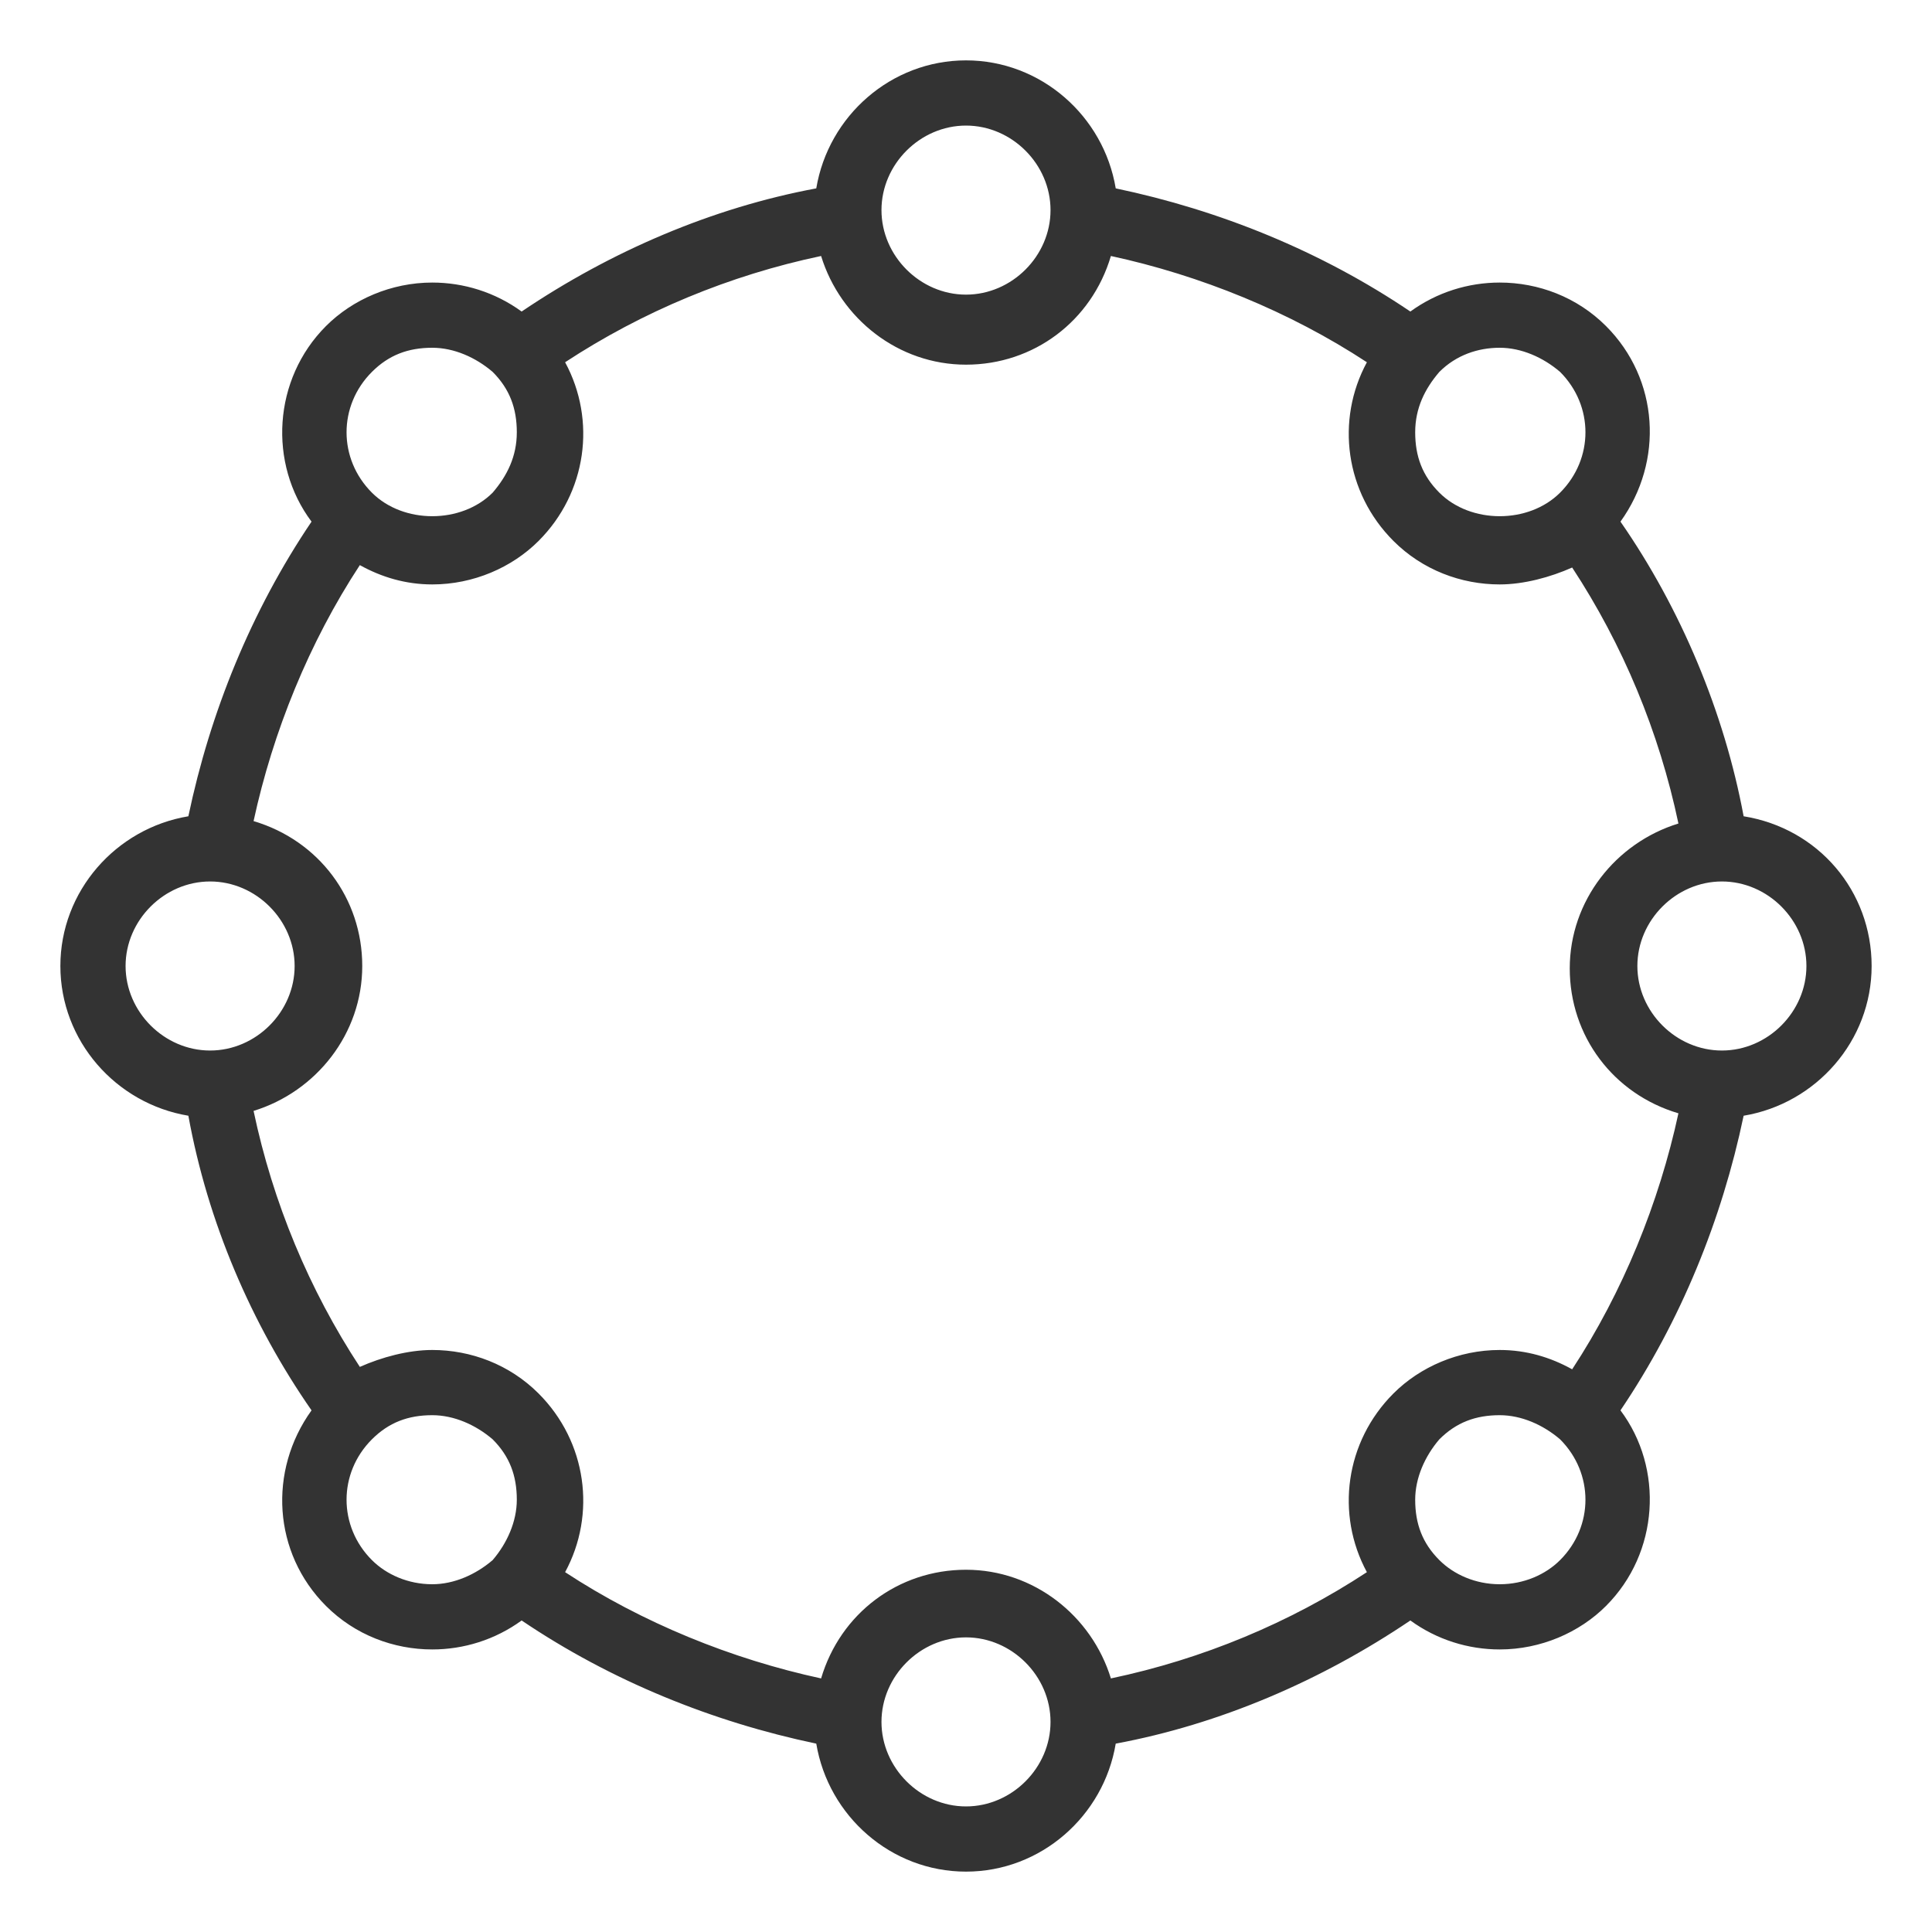 <?xml version="1.0" encoding="utf-8"?>
<!-- Generator: Adobe Illustrator 19.1.0, SVG Export Plug-In . SVG Version: 6.00 Build 0)  -->
<svg version="1.1" id="Layer_1" xmlns="http://www.w3.org/2000/svg" xmlns:xlink="http://www.w3.org/1999/xlink" x="0px" y="0px"
	 viewBox="0 0 80 80" style="enable-background:new 0 0 80 80;" xml:space="preserve">
<style type="text/css">
	.st0{fill:#333;}
	.st1{fill:none;stroke:#333;stroke-width:2.703;stroke-miterlimit:10;}
	.st2{fill:none;stroke:#333;stroke-width:3;stroke-miterlimit:10;}
	.st3{fill:none;stroke:#333;stroke-width:3;stroke-linecap:round;stroke-miterlimit:10;}
	.st4{fill:#E30613;}
	.st5{fill:#010202;}
</style>
<path class="st0" d="M72.2,33.8c-0.8-4.3-2.6-8.6-5.1-12.2c1.8-2.5,1.6-5.9-0.6-8.1c-1.2-1.2-2.8-1.8-4.4-1.8
	c-1.3,0-2.6,0.4-3.7,1.2c-3.7-2.5-7.9-4.2-12.2-5.1c-0.5-3-3.1-5.3-6.2-5.3c-3.1,0-5.7,2.3-6.2,5.3c-4.3,0.8-8.5,2.6-12.2,5.1
	c-1.1-0.8-2.4-1.2-3.7-1.2c-1.7,0-3.3,0.7-4.4,1.8c-2.2,2.2-2.4,5.7-0.6,8.1c-2.5,3.7-4.2,7.9-5.1,12.2c-3,0.5-5.3,3.1-5.3,6.2
	s2.3,5.7,5.3,6.2c0.8,4.4,2.6,8.6,5.1,12.2c-1.8,2.5-1.6,5.9,0.6,8.1c1.2,1.2,2.8,1.8,4.4,1.8c1.3,0,2.6-0.4,3.7-1.2
	c3.7,2.5,7.9,4.2,12.2,5.1c0.5,3,3.1,5.3,6.2,5.3s5.7-2.3,6.2-5.3c4.3-0.8,8.5-2.6,12.2-5.1c1.1,0.8,2.4,1.2,3.7,1.2
	c1.7,0,3.3-0.7,4.4-1.8c2.2-2.2,2.4-5.7,0.6-8.1c2.5-3.7,4.2-7.9,5.1-12.2c3-0.5,5.3-3.1,5.3-6.2S75.3,34.3,72.2,33.8z M56.6,65.1
	c-3.2,2.1-6.8,3.6-10.6,4.4c-0.8-2.6-3.2-4.5-6-4.5c-2.8,0-5.2,1.8-6,4.5c-3.7-0.8-7.4-2.3-10.6-4.4c1.3-2.4,0.9-5.4-1.1-7.4
	c-1.2-1.2-2.8-1.8-4.4-1.8c-1,0-2.1,0.3-3,0.7c-2.1-3.2-3.6-6.8-4.4-10.6c2.6-0.8,4.5-3.2,4.5-6c0-2.8-1.8-5.2-4.5-6
	c0.8-3.7,2.3-7.4,4.4-10.6c0.9,0.5,1.9,0.8,3,0.8c1.7,0,3.3-0.7,4.4-1.8c2-2,2.4-5,1.1-7.4c3.2-2.1,6.8-3.6,10.6-4.4
	c0.8,2.6,3.2,4.5,6,4.5c2.8,0,5.2-1.8,6-4.5c3.7,0.8,7.4,2.3,10.6,4.4c-1.3,2.4-0.9,5.4,1.1,7.4c1.2,1.2,2.8,1.8,4.4,1.8
	c1,0,2.1-0.3,3-0.7c2.1,3.2,3.6,6.8,4.4,10.6c-2.6,0.8-4.5,3.2-4.5,6c0,2.8,1.8,5.2,4.5,6c-0.8,3.7-2.3,7.4-4.4,10.6
	c-0.9-0.5-1.9-0.8-3-0.8c-1.7,0-3.3,0.7-4.4,1.8C55.7,59.7,55.3,62.7,56.6,65.1z M40,74.8c-1.9,0-3.5-1.6-3.5-3.5
	c0-1.9,1.6-3.5,3.5-3.5s3.5,1.6,3.5,3.5C43.5,73.2,41.9,74.8,40,74.8z M17.9,65.6c-1,0-1.9-0.4-2.5-1c-1.4-1.4-1.4-3.6,0-5
	c0.7-0.7,1.5-1,2.5-1c0.9,0,1.8,0.4,2.5,1c0.7,0.7,1,1.5,1,2.5c0,0.9-0.4,1.8-1,2.5C19.7,65.2,18.8,65.6,17.9,65.6z M20.4,20.4
	c-1.3,1.3-3.7,1.3-5,0c-1.4-1.4-1.4-3.6,0-5c0.7-0.7,1.5-1,2.5-1c0.9,0,1.8,0.4,2.5,1c0.7,0.7,1,1.5,1,2.5S21,19.7,20.4,20.4z
	 M12.2,40c0,1.9-1.6,3.5-3.5,3.5S5.2,41.9,5.2,40c0-1.9,1.6-3.5,3.5-3.5S12.2,38.1,12.2,40z M40,5.2c1.9,0,3.5,1.6,3.5,3.5
	s-1.6,3.5-3.5,3.5s-3.5-1.6-3.5-3.5S38.1,5.2,40,5.2z M62.1,14.4c0.9,0,1.8,0.4,2.5,1c1.4,1.4,1.4,3.6,0,5c-1.3,1.3-3.7,1.3-5,0
	c-0.7-0.7-1-1.5-1-2.5s0.4-1.8,1-2.5C60.3,14.7,61.2,14.4,62.1,14.4z M59.6,59.6c0.7-0.7,1.5-1,2.5-1c0.9,0,1.8,0.4,2.5,1
	c1.4,1.4,1.4,3.6,0,5c-0.6,0.6-1.5,1-2.5,1c-1,0-1.9-0.4-2.5-1c-0.7-0.7-1-1.5-1-2.5C58.6,61.2,59,60.3,59.6,59.6z M67.8,40
	c0-1.9,1.6-3.5,3.5-3.5s3.5,1.6,3.5,3.5c0,1.9-1.6,3.5-3.5,3.5S67.8,41.9,67.8,40z"/>
</svg>
